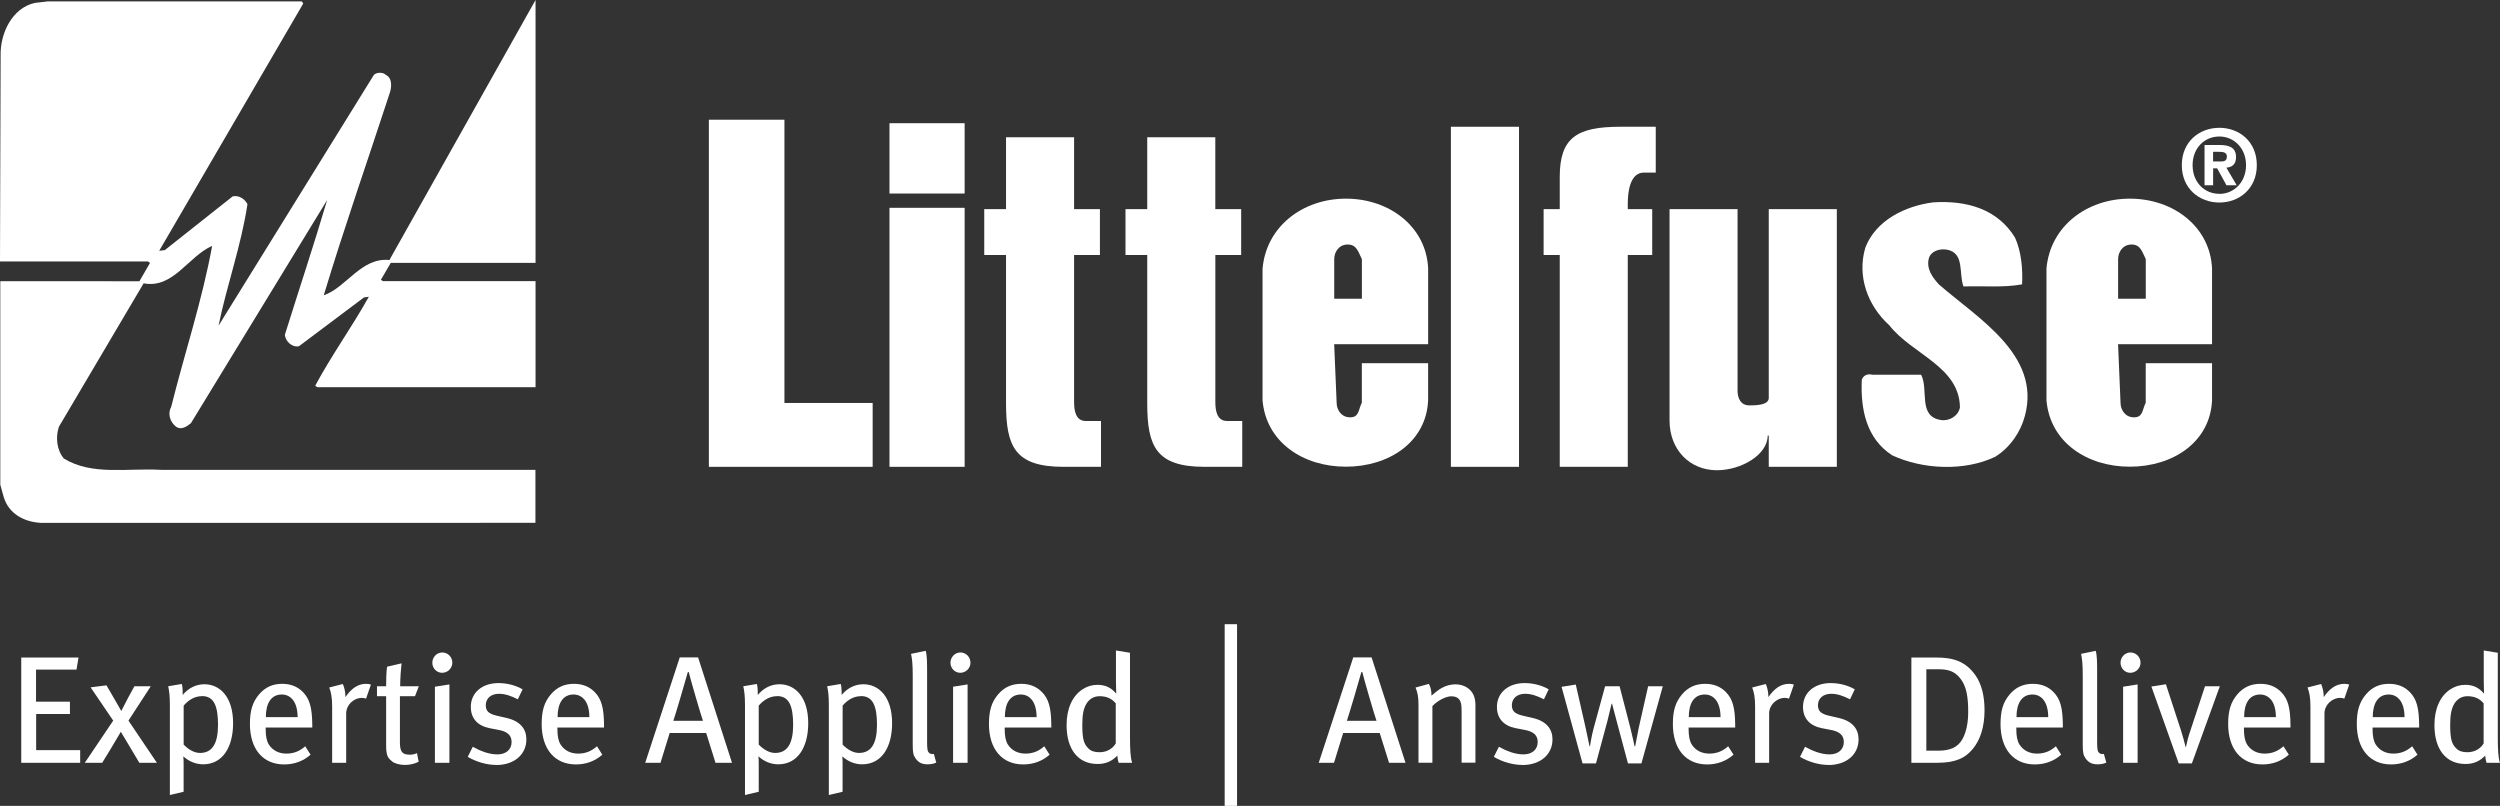 <?xml version="1.0" encoding="UTF-8"?><svg id="Layer_2" xmlns="http://www.w3.org/2000/svg" viewBox="0 0 600.18 193.47"><rect x="0" y="0" width="600.18" height="193.47" fill="#333333" stroke="none"/><defs><style>.cls-1{fill:#fff;}</style></defs><g id="Layer_1-2"><path class="cls-1" d="m128.57,63.1h-34.75l-2.38,4.07.51.33h36.62v25.45h-52.39l-.51-.34c3.9-7.29,8.81-14.08,12.88-21.37l-1.18.17-15.6,11.71c-1.7.34-3.22-1.19-3.39-2.72,3.39-10.86,6.95-21.54,10.17-32.4l-32.72,53.6c-1.02.85-2.37,1.7-3.56.85-1.53-1.19-2.04-3.22-1.18-4.75,3.22-12.89,7.46-25.61,9.84-38.67-5.77,2.54-9.33,10.34-16.45,8.99l-20.34,34.43c-.85,2.55-.51,5.6,1.18,7.63,6.82,4.16,15.2,2.25,23.4,2.72h89.82v12.72H9.73c-4.11-.25-7.61-2.27-8.81-6.1l-.85-3.05v-48.87l33.4.02,2.55-4.41-.51-.34H0L.15,13.4C0,8.01,2.92,1.91,8.37.7l3.05-.36h61.04l.34.51-34.58,59.36,1.35-.17,16.28-12.89c1.36-.34,2.88.51,3.56,1.87-1.52,10.01-4.92,19.33-6.95,29.17l37.3-60.21c.68-.68,2.2-.68,2.88,0,1.69.84,1.35,3.22.85,4.58-5.26,16.11-10.85,32.06-15.77,48.34,5.43-1.87,8.99-9.16,15.77-8.48L128.57,0v63.1Z"/><path class="cls-1" d="m170.18,112.07V28.74h18.14v68h21.18v15.33h-39.32Z"/><path class="cls-1" d="m213.54,112.07v-62.18h18.04v62.18h-18.04Zm0-65.61v-16.88h18.04v16.88h-18.04Z"/><path class="cls-1" d="m257.86,50.21h6.2v11.01h-6.2v35.29c0,2.11.38,4.56,2.83,4.56h3.63v11h-9.03c-11.71,0-13.77-4.97-13.77-15.27v-35.58h-5.23v-11.01h5.23v-17.26h16.34v17.26Z"/><path class="cls-1" d="m291.77,50.21h6.2v11.01h-6.2v35.29c0,2.11.39,4.56,2.83,4.56h3.63v11h-9.04c-11.7,0-13.77-4.97-13.77-15.27v-35.58h-5.22v-11.01h5.22v-17.26h16.34v17.26Z"/><path class="cls-1" d="m348.32,112.07V30.43h16.35v81.64h-16.35Z"/><path class="cls-1" d="m374.45,61.22h-3.87v-11.01h3.87v-7.72c0-9.36,3.99-12.06,14.54-12.06h8.51v11h-2.85c-3.35,0-3.87,4.68-3.87,7.49v1.28h5.87v11.01h-5.87v50.85h-16.33v-50.85Z"/><path class="cls-1" d="m424.63,104.58h-.26c0,4.56-6.28,8.28-12.12,8.31-6.59.03-11.44-4.92-11.44-11.94v-50.74h16.33v43.6c0,1.64.65,3.51,2.83,3.51s4.66-.18,4.66-1.82v-45.3h16.34v61.86h-16.34v-7.49Z"/><path class="cls-1" d="m531.31,44.47h-2.06v-9.66h3.61c2.49,0,3.95.71,3.95,2.92,0,1.78-1.03,2.42-2.32,2.52l2.47,4.22h-2.45l-2.23-4.06h-.97v4.06Zm1.83-5.7c.92,0,1.47-.19,1.47-1.25,0-1-1.07-1.07-1.86-1.07h-1.45v2.32h1.83Zm-.33,9.85c-4.76,0-9.02-3.3-9.02-8.97s4.25-8.97,9.02-8.97,8.99,3.3,8.99,8.97-4.25,8.97-8.99,8.97Zm0-15.85c-3.56,0-6.43,2.75-6.43,6.88s2.87,6.9,6.43,6.88v.02c3.46,0,6.4-2.77,6.4-6.9s-2.94-6.88-6.4-6.88Z"/><path class="cls-1" d="m483.76,57.06c1.52,3.39,1.86,7.47,1.69,11.2-4.4.84-9.32.34-14.07.51-1.19-3.05.34-7.97-3.9-8.82-1.86-.34-3.9.34-4.41,2.03-.67,2.55.85,4.58,2.38,6.28,9.33,8.14,24.58,16.96,20.68,31.55-1.02,3.89-3.56,7.62-7.12,9.84-7.47,3.56-17.45,3.05-24.75-.34-6.28-4.07-7.62-11.2-7.29-18.15.34-1.02,1.36-1.53,2.54-1.19h11.7c1.86,3.56-.84,10.01,4.74,10.86,2.04.34,4.24-1.01,4.58-3.05-.16-9.84-11.53-12.72-16.95-19.68-5.26-4.75-7.79-11.87-5.76-18.66,2.54-6.62,9.66-10.01,16.27-10.86,7.97-.51,15.43,1.53,19.67,8.48Z"/><path class="cls-1" d="m491.3,64.49c.85-10.07,9.59-16.8,20.02-16.8s19.3,6.73,19.73,16.8v18.15h-22.56l.59,14.04c0,1.64,1.06,3.51,3.25,3.51s1.95-1.87,2.8-3.51v-9.48h15.92v8.89c-.43,10.06-9.43,15.95-19.73,15.95s-19.17-5.88-20.02-15.95v-31.6Zm23.84,7.23v-9.51c-.84-1.64-1.2-3.51-3.39-3.51s-3.25,1.87-3.25,3.51v9.51h6.64Z"/><path class="cls-1" d="m303.11,64.49c.85-10.07,9.61-16.8,20.02-16.8s19.31,6.73,19.73,16.8v18.15h-22.56l.59,14.04c0,1.64,1.06,3.51,3.25,3.51s1.95-1.87,2.8-3.51v-9.48h15.91v8.89c-.42,10.06-9.43,15.95-19.73,15.95s-19.17-5.88-20.02-15.95v-31.6Zm23.84,7.23v-9.51c-.85-1.64-1.2-3.51-3.39-3.51s-3.25,1.87-3.25,3.51v9.51h6.64Z"/><path class="cls-1" d="m5.1,183.12v-25.27h13.75l-.48,2.9h-9.72v7.7h8.14v2.97h-8.11v8.66h10.57v3.04H5.1Z"/><path class="cls-1" d="m33.45,183.12c-.88-1.5-3.41-5.68-4.44-7.44-1.03,1.8-3.7,6.23-4.47,7.44h-4.18l6.82-10.12-5.43-7.99,3.81-.48c.77,1.25,2.53,4.4,3.56,6.16.84-1.72,2.35-4.55,3.15-5.94h3.93l-5.36,8.25,6.82,10.12h-4.22Z"/><path class="cls-1" d="m48.78,183.49c-1.68,0-3.33-.62-4.77-1.91.07.59.07,1.4.07,2.05v6.45l-3.3.78v-21.6c0-2.16-.15-3.34-.4-4.51l3.26-.55c.15.55.22,1.09.22,2.64,1.43-1.72,3.26-2.57,5.21-2.57,3.74,0,6.89,3.05,6.89,9.35,0,5.72-2.49,9.87-7.19,9.87Zm-.29-16.36c-1.65,0-3.15.81-4.4,2.27v9.35c1.14,1.2,2.57,2.01,3.92,2.01,2.97,0,4.33-2.28,4.33-6.75s-.95-6.9-3.85-6.9Z"/><path class="cls-1" d="m63.78,174.65v.44c0,1.58.22,2.79.77,3.67.95,1.46,2.46,2.16,4.22,2.16s3.19-.59,4.51-1.76l1.28,2.02c-1.8,1.58-3.96,2.34-6.35,2.34-5.1,0-8.21-3.7-8.21-9.71,0-3.19.62-5.24,2.2-7.11,1.47-1.72,3.26-2.53,5.54-2.53,2.05,0,3.7.66,4.99,1.98,1.61,1.65,2.2,3.71,2.24,7.92v.59h-11.18Zm6.53-6.64c-.59-.73-1.47-1.28-2.64-1.28-2.57,0-3.85,2.09-3.85,5.43h7.63c0-1.76-.41-3.23-1.14-4.15Z"/><path class="cls-1" d="m87.87,167.72c-.33-.11-.59-.18-.95-.18-2.05,0-3.81,1.72-3.81,3.74v11.84h-3.37v-13.49c0-2.24-.26-3.45-.7-4.58l3.26-.84c.33.69.62,1.91.62,2.82v.33c1.47-2.13,3.04-3.19,4.99-3.19.44,0,.84.07,1.14.18l-1.17,3.37Z"/><path class="cls-1" d="m99.64,167.14h-3.63v11.07c0,2.27.55,2.97,2.38,2.97.62,0,1.14-.11,1.72-.37l.4,2.06c-1.03.52-2.13.77-3.34.77s-2.53-.36-3.12-.91c-.77-.7-1.35-1.06-1.35-3.74v-11.85h-2.2v-2.38h2.2c0-1.43.03-3.3.22-4.7l3.48-.81c-.15,1.32-.33,3.63-.33,5.5h4.48l-.92,2.38Z"/><path class="cls-1" d="m106.13,161.52c-1.32,0-2.34-1.1-2.34-2.42s1.06-2.46,2.38-2.46,2.42,1.06,2.42,2.46c0,1.32-1.1,2.42-2.46,2.42Zm-1.72,21.6v-18.26l3.48-.55v18.81h-3.48Z"/><path class="cls-1" d="m119.15,183.64c-2.24,0-4.73-.69-6.86-1.94l1.21-2.42c1.76.99,3.85,1.83,5.91,1.83s3.41-1.17,3.41-2.97c0-1.58-.96-2.5-3.08-2.9l-2.24-.43c-2.9-.59-4.47-2.39-4.47-5.1,0-3.37,2.67-5.72,6.63-5.72,2.24,0,4.29.62,5.8,1.5l-1.14,2.39c-1.69-.84-3.04-1.32-4.51-1.32-1.94,0-3.19,1.1-3.19,2.76,0,1.32.66,2.05,2.6,2.49l2.38.55c3.37.77,4.77,2.71,4.77,5.14,0,3.66-2.94,6.16-7.23,6.16Z"/><path class="cls-1" d="m133.82,174.65v.44c0,1.58.22,2.79.77,3.67.95,1.46,2.46,2.16,4.22,2.16s3.19-.59,4.51-1.76l1.28,2.02c-1.79,1.58-3.96,2.34-6.34,2.34-5.1,0-8.22-3.7-8.22-9.71,0-3.19.62-5.24,2.2-7.11,1.47-1.72,3.26-2.53,5.54-2.53,2.06,0,3.7.66,4.99,1.98,1.61,1.65,2.2,3.71,2.24,7.92v.59h-11.19Zm6.53-6.64c-.59-.73-1.47-1.28-2.64-1.28-2.57,0-3.85,2.09-3.85,5.43h7.63c0-1.76-.4-3.23-1.14-4.15Z"/><path class="cls-1" d="m171.77,183.12l-2.24-7.15h-8.76l-2.2,7.15h-3.67l8.29-25.3h4.4l8.14,25.3h-3.96Zm-6.42-21.78h-.22c-.37,1.43-3.04,10.49-3.48,11.7h7.11c-.44-1.18-3.08-10.23-3.41-11.7Z"/><path class="cls-1" d="m186.85,183.49c-1.69,0-3.34-.62-4.77-1.91.07.59.07,1.4.07,2.05v6.45l-3.3.78v-21.6c0-2.16-.15-3.34-.41-4.51l3.26-.55c.15.55.22,1.09.22,2.64,1.43-1.72,3.27-2.57,5.21-2.57,3.74,0,6.9,3.05,6.9,9.35,0,5.72-2.5,9.87-7.19,9.87Zm-.29-16.36c-1.65,0-3.16.81-4.41,2.27v9.35c1.14,1.2,2.57,2.01,3.93,2.01,2.97,0,4.33-2.28,4.33-6.75s-.95-6.9-3.85-6.9Z"/><path class="cls-1" d="m206.98,183.49c-1.69,0-3.34-.62-4.77-1.91.07.59.07,1.4.07,2.05v6.45l-3.3.78v-21.6c0-2.16-.14-3.34-.4-4.51l3.26-.55c.15.55.22,1.09.22,2.64,1.43-1.72,3.26-2.57,5.21-2.57,3.74,0,6.9,3.05,6.9,9.35,0,5.72-2.49,9.87-7.19,9.87Zm-.29-16.36c-1.65,0-3.15.81-4.4,2.27v9.35c1.14,1.2,2.57,2.01,3.92,2.01,2.97,0,4.33-2.28,4.33-6.75s-.96-6.9-3.85-6.9Z"/><path class="cls-1" d="m222.68,183.49c-1.32,0-2.16-.41-2.86-1.39-.55-.78-.7-1.4-.7-3.2v-16.65c0-2.6-.11-3.85-.4-5.28l3.52-.73c.33,1.21.33,2.97.33,5.24v16.54c0,1.94.11,2.38.48,2.71.22.26.73.37,1.14.26l.58,2.09c-.7.3-1.28.41-2.09.41Z"/><path class="cls-1" d="m230.53,161.52c-1.32,0-2.35-1.1-2.35-2.42s1.06-2.46,2.38-2.46,2.42,1.06,2.42,2.46c0,1.32-1.1,2.42-2.46,2.42Zm-1.72,21.6v-18.26l3.48-.55v18.81h-3.48Z"/><path class="cls-1" d="m241.2,174.65v.44c0,1.58.22,2.79.77,3.67.95,1.46,2.46,2.16,4.22,2.16s3.2-.59,4.51-1.76l1.28,2.02c-1.8,1.58-3.96,2.34-6.34,2.34-5.1,0-8.22-3.7-8.22-9.71,0-3.19.62-5.24,2.2-7.11,1.47-1.72,3.26-2.53,5.54-2.53,2.05,0,3.7.66,4.99,1.98,1.61,1.65,2.2,3.71,2.24,7.92v.59h-11.18Zm6.53-6.64c-.59-.73-1.47-1.28-2.64-1.28-2.57,0-3.85,2.09-3.85,5.43h7.62c0-1.76-.4-3.23-1.14-4.15Z"/><path class="cls-1" d="m268.56,183.12c-.18-.55-.22-.8-.33-1.72-1.28,1.36-2.79,2.01-4.73,2.01-4.7,0-7.44-3.52-7.44-9.32,0-3.96,1.36-7,3.85-8.62,1.14-.73,2.28-1.06,3.6-1.06,1.76,0,3.23.62,4.47,2.12,0-.51-.07-1.98-.07-3.22v-7.15l3.37.55v20.25c0,2.97.11,5.03.52,6.16h-3.23Zm-.7-14.26c-.95-1.14-2.16-1.72-3.89-1.72-1.39,0-2.49.69-3.19,1.87-.7,1.21-.95,2.68-.95,5.06,0,3.56.44,4.55,1.43,5.57.62.66,1.47.95,2.71.95,1.94,0,3.26-1.03,3.89-2.12v-9.61Z"/><path class="cls-1" d="m294.01,193.47v-43.61h2.97v43.61h-2.97Z"/><path class="cls-1" d="m333.47,183.12l-2.24-7.15h-8.77l-2.2,7.15h-3.67l8.29-25.3h4.4l8.14,25.3h-3.96Zm-6.42-21.78h-.22c-.37,1.43-3.05,10.49-3.48,11.7h7.11c-.44-1.18-3.08-10.23-3.41-11.7Z"/><path class="cls-1" d="m350.89,183.12v-12.4c0-1.65-.15-2.24-.58-2.82-.37-.48-1.03-.74-1.88-.74-1.32,0-3.3,1.03-4.55,2.35v13.6h-3.34v-13.68c0-2.2-.18-3.04-.7-4.37l3.2-.88c.44.88.62,1.69.62,2.82,1.06-.88,1.61-1.35,2.38-1.79,1.06-.62,2.27-.92,3.41-.92,1.94,0,3.66,1.03,4.32,2.6.29.66.44,1.47.44,2.31v13.9h-3.34Z"/><path class="cls-1" d="m365.48,183.64c-2.23,0-4.73-.69-6.85-1.94l1.21-2.42c1.76.99,3.85,1.83,5.91,1.83s3.41-1.17,3.41-2.97c0-1.58-.95-2.5-3.08-2.9l-2.24-.43c-2.9-.59-4.47-2.39-4.47-5.1,0-3.37,2.68-5.72,6.64-5.72,2.23,0,4.29.62,5.79,1.5l-1.14,2.39c-1.69-.84-3.04-1.32-4.51-1.32-1.94,0-3.19,1.1-3.19,2.76,0,1.32.66,2.05,2.6,2.49l2.38.55c3.37.77,4.77,2.71,4.77,5.14,0,3.66-2.93,6.16-7.23,6.16Z"/><path class="cls-1" d="m394.1,183.27h-3.27l-2.68-10.01c-.33-1.28-1.14-4.33-1.14-4.33h-.11s-.73,3.12-.99,4.11l-2.76,10.23h-3.23l-5.03-18.38,3.41-.55,2.35,10.31c.4,1.83.95,4.51.95,4.51h.11s.4-2.6.84-4.18l2.79-10.23h3.48l2.57,9.94c.51,1.98,1.02,4.47,1.02,4.47h.15s.59-3.15.84-4.36l2.27-10.05h3.52l-5.13,18.52Z"/><path class="cls-1" d="m405.39,174.65v.44c0,1.58.22,2.79.77,3.67.95,1.46,2.46,2.16,4.22,2.16s3.19-.59,4.51-1.76l1.28,2.02c-1.8,1.58-3.96,2.34-6.34,2.34-5.1,0-8.22-3.7-8.22-9.71,0-3.19.62-5.24,2.2-7.11,1.47-1.72,3.26-2.53,5.54-2.53,2.06,0,3.7.66,4.99,1.98,1.61,1.65,2.2,3.71,2.23,7.92v.59h-11.18Zm6.53-6.64c-.59-.73-1.47-1.28-2.64-1.28-2.57,0-3.85,2.09-3.85,5.43h7.62c0-1.76-.4-3.23-1.14-4.15Z"/><path class="cls-1" d="m429.48,167.72c-.33-.11-.58-.18-.95-.18-2.05,0-3.81,1.72-3.81,3.74v11.84h-3.37v-13.49c0-2.24-.26-3.45-.7-4.58l3.26-.84c.33.69.62,1.91.62,2.82v.33c1.47-2.13,3.05-3.19,4.99-3.19.44,0,.84.07,1.14.18l-1.17,3.37Z"/><path class="cls-1" d="m438.98,183.64c-2.23,0-4.73-.69-6.85-1.94l1.21-2.42c1.76.99,3.85,1.83,5.9,1.83s3.41-1.17,3.41-2.97c0-1.58-.95-2.5-3.08-2.9l-2.24-.43c-2.9-.59-4.48-2.39-4.48-5.1,0-3.37,2.68-5.72,6.64-5.72,2.23,0,4.29.62,5.79,1.5l-1.14,2.39c-1.69-.84-3.04-1.32-4.51-1.32-1.94,0-3.19,1.1-3.19,2.76,0,1.32.66,2.05,2.6,2.49l2.38.55c3.38.77,4.77,2.71,4.77,5.14,0,3.66-2.93,6.16-7.23,6.16Z"/><path class="cls-1" d="m473.68,179.71c-1.76,2.2-4.11,3.41-8.51,3.41h-6.3v-25.27h5.86c4.37,0,7.15,1,9.46,4.18,1.51,2.1,2.24,4.99,2.24,8.48,0,4.1-1.06,7.11-2.75,9.2Zm-3.04-16.8c-1.39-1.76-2.86-2.24-5.32-2.24h-2.86v19.55h2.79c2.9,0,4.76-.77,5.9-2.82.92-1.69,1.36-3.96,1.36-6.46,0-3.52-.37-6.12-1.87-8.03Z"/><path class="cls-1" d="m484.06,174.65v.44c0,1.58.22,2.79.77,3.67.95,1.46,2.46,2.16,4.22,2.16s3.19-.59,4.51-1.76l1.28,2.02c-1.8,1.58-3.96,2.34-6.35,2.34-5.1,0-8.22-3.7-8.22-9.71,0-3.19.62-5.24,2.2-7.11,1.47-1.72,3.26-2.53,5.54-2.53,2.05,0,3.7.66,4.98,1.98,1.62,1.65,2.2,3.71,2.24,7.92v.59h-11.18Zm6.53-6.64c-.58-.73-1.47-1.28-2.64-1.28-2.56,0-3.85,2.09-3.85,5.43h7.62c0-1.76-.4-3.23-1.14-4.15Z"/><path class="cls-1" d="m503.57,183.49c-1.32,0-2.16-.41-2.86-1.39-.55-.78-.7-1.4-.7-3.2v-16.65c0-2.6-.11-3.85-.4-5.28l3.52-.73c.33,1.21.33,2.97.33,5.24v16.54c0,1.94.11,2.38.48,2.71.22.26.73.37,1.14.26l.59,2.09c-.7.3-1.28.41-2.09.41Z"/><path class="cls-1" d="m511.42,161.52c-1.32,0-2.34-1.1-2.34-2.42s1.06-2.46,2.38-2.46,2.42,1.06,2.42,2.46c0,1.32-1.1,2.42-2.46,2.42Zm-1.72,21.6v-18.26l3.48-.55v18.81h-3.48Z"/><path class="cls-1" d="m526.2,183.27h-3.15l-6.56-18.45,3.48-.55,3.63,11.11c.4,1.25.81,2.72,1.1,3.96h.08c.22-1.1.58-2.53,1.1-4.03l3.48-10.56h3.56l-6.71,18.52Z"/><path class="cls-1" d="m538.71,174.65v.44c0,1.58.22,2.79.77,3.67.95,1.46,2.45,2.16,4.21,2.16s3.19-.59,4.51-1.76l1.28,2.02c-1.8,1.58-3.96,2.34-6.34,2.34-5.1,0-8.22-3.7-8.22-9.71,0-3.19.62-5.24,2.2-7.11,1.47-1.72,3.26-2.53,5.54-2.53,2.06,0,3.7.66,4.99,1.98,1.61,1.65,2.2,3.71,2.23,7.92v.59h-11.18Zm6.53-6.64c-.59-.73-1.47-1.28-2.64-1.28-2.57,0-3.85,2.09-3.85,5.43h7.63c0-1.76-.4-3.23-1.14-4.15Z"/><path class="cls-1" d="m562.81,167.72c-.33-.11-.59-.18-.96-.18-2.05,0-3.81,1.72-3.81,3.74v11.84h-3.37v-13.49c0-2.24-.26-3.45-.7-4.58l3.26-.84c.33.69.62,1.91.62,2.82v.33c1.47-2.13,3.05-3.19,4.99-3.19.44,0,.84.07,1.14.18l-1.17,3.37Z"/><path class="cls-1" d="m569.59,174.65v.44c0,1.58.22,2.79.77,3.67.96,1.46,2.46,2.16,4.22,2.16s3.19-.59,4.51-1.76l1.28,2.02c-1.8,1.58-3.96,2.34-6.35,2.34-5.1,0-8.22-3.7-8.22-9.71,0-3.19.62-5.24,2.2-7.11,1.46-1.72,3.26-2.53,5.54-2.53,2.05,0,3.7.66,4.99,1.98,1.61,1.65,2.2,3.71,2.24,7.92v.59h-11.19Zm6.53-6.64c-.59-.73-1.47-1.28-2.64-1.28-2.56,0-3.85,2.09-3.85,5.43h7.63c0-1.76-.4-3.23-1.14-4.15Z"/><path class="cls-1" d="m596.95,183.12c-.18-.55-.22-.8-.33-1.72-1.28,1.36-2.79,2.01-4.73,2.01-4.7,0-7.45-3.52-7.45-9.32,0-3.96,1.36-7,3.85-8.62,1.14-.73,2.27-1.06,3.59-1.06,1.76,0,3.23.62,4.47,2.12,0-.51-.07-1.98-.07-3.22v-7.15l3.37.55v20.25c0,2.97.11,5.03.51,6.16h-3.23Zm-.7-14.26c-.95-1.14-2.16-1.72-3.89-1.72-1.39,0-2.49.69-3.19,1.87-.69,1.21-.95,2.68-.95,5.06,0,3.56.44,4.55,1.43,5.57.62.66,1.47.95,2.71.95,1.94,0,3.26-1.03,3.89-2.12v-9.61Z"/></g></svg>